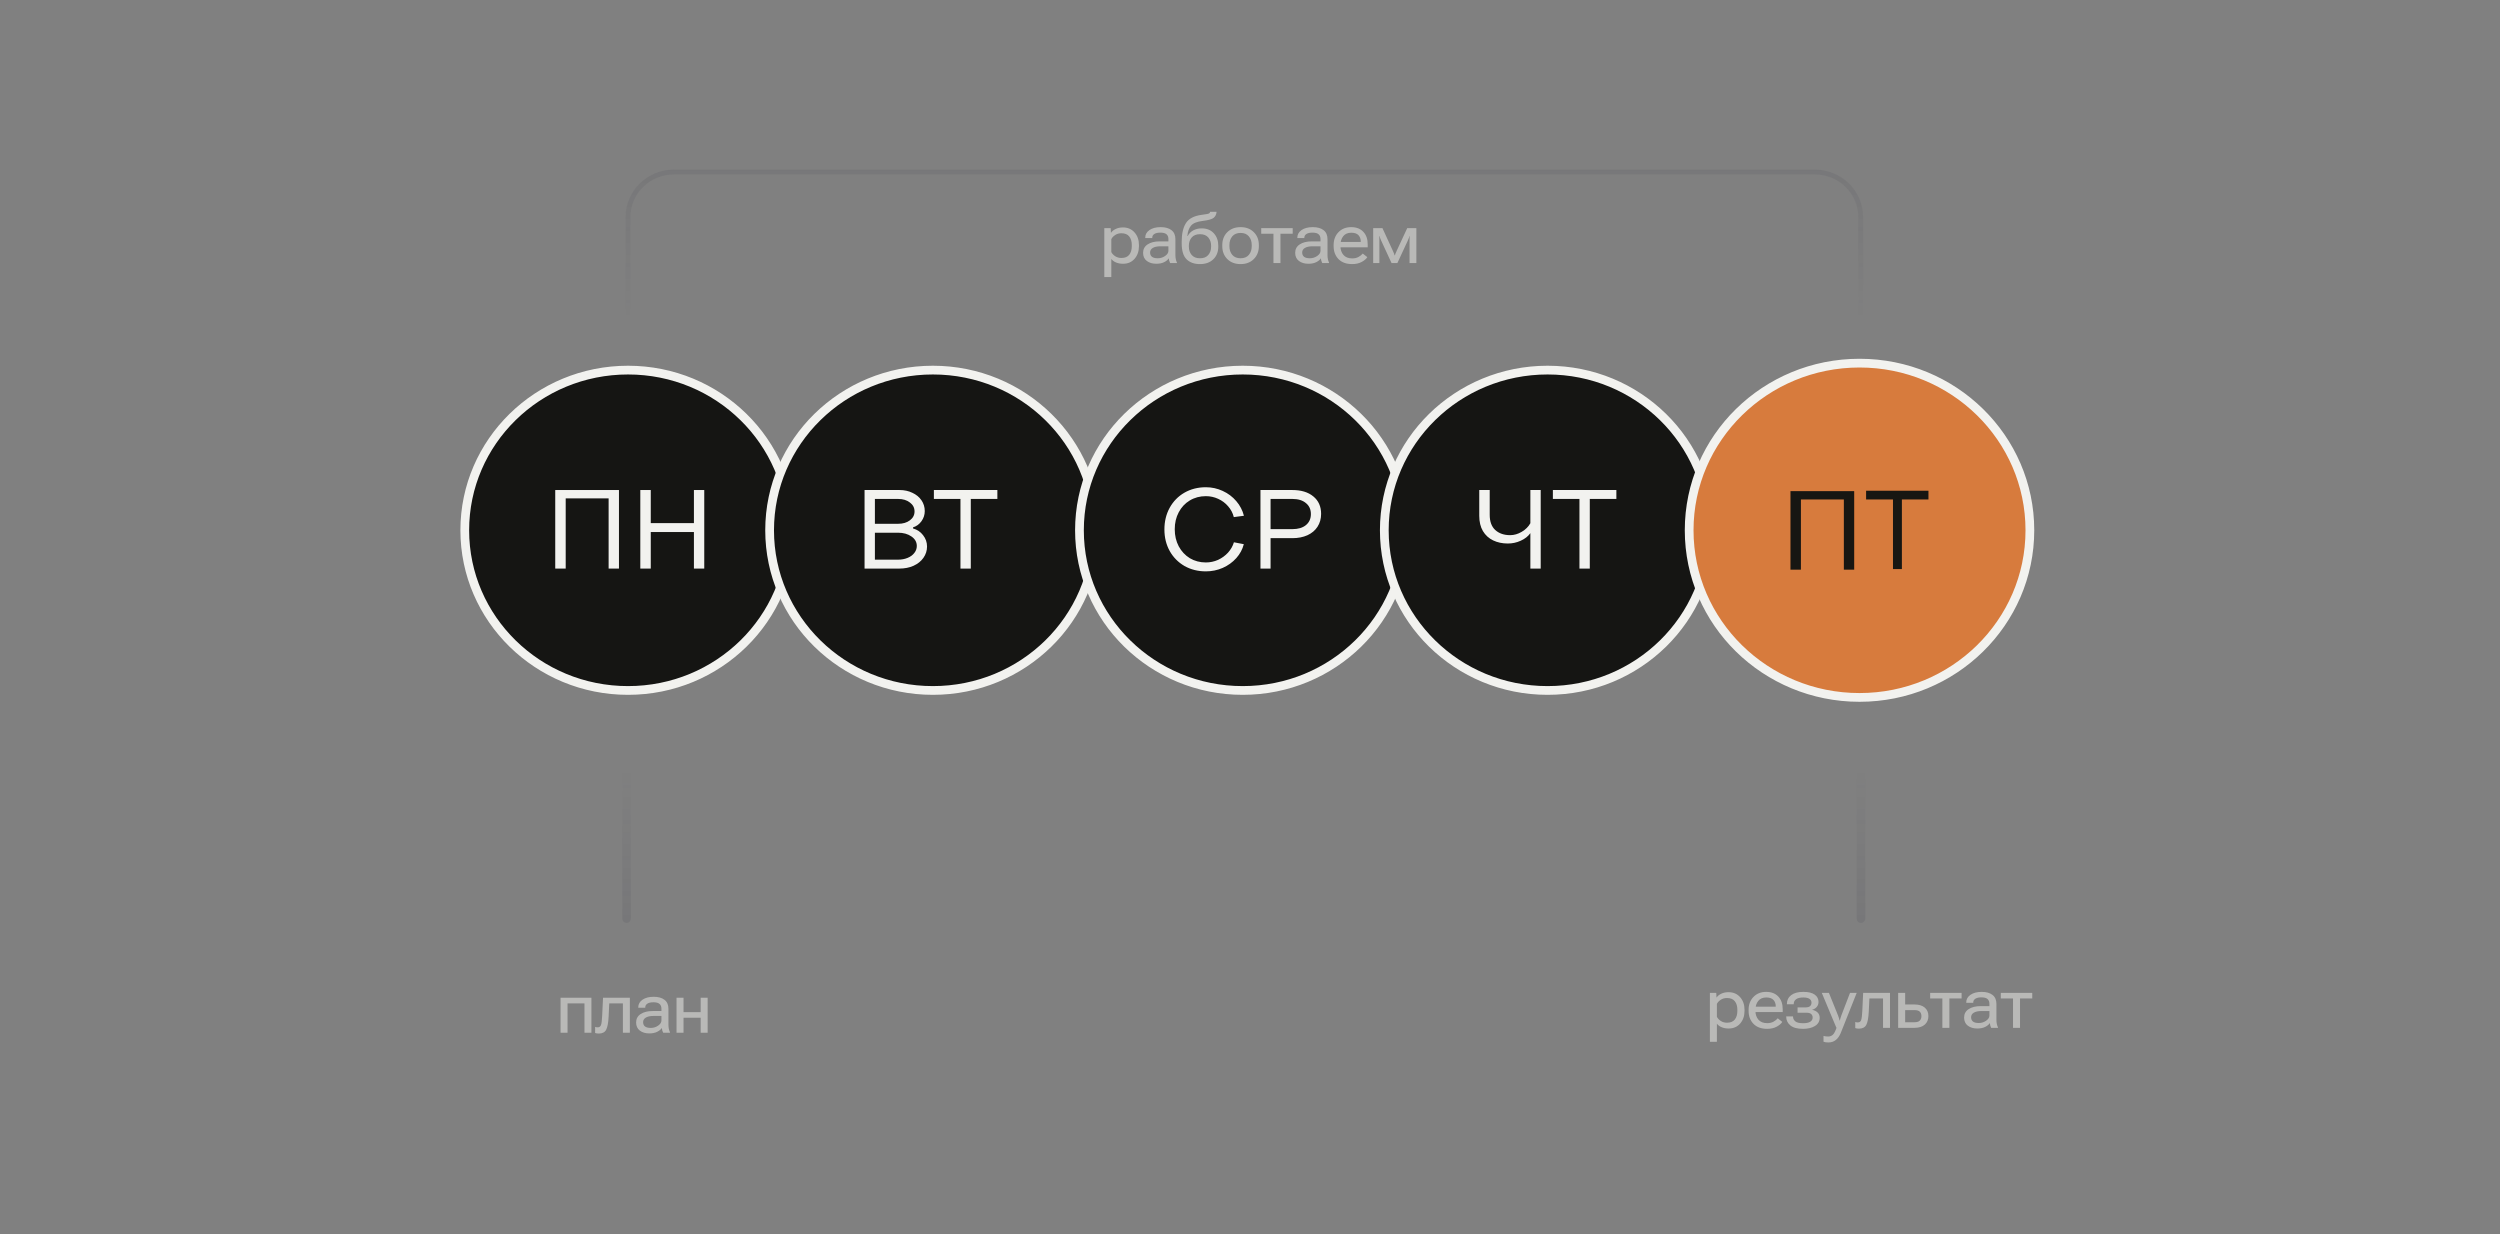 <?xml version="1.0" encoding="UTF-8"?> <svg xmlns="http://www.w3.org/2000/svg" width="472" height="233" viewBox="0 0 472 233" fill="none"><rect x="0" y="0" width="472" height="233" fill="#808080" stroke="none"/><mask id="mask0_79_642" style="mask-type:luminance" maskUnits="userSpaceOnUse" x="0" y="0" width="472" height="233"><path d="M462.294 0H9.467C4.238 0 0 4.158 0 9.288V222.912C0 228.042 4.238 232.2 9.467 232.2H462.294C467.522 232.2 471.761 228.042 471.761 222.912V9.288C471.761 4.158 467.522 0 462.294 0Z" fill="white"></path></mask><g mask="url(#mask0_79_642)"><path d="M149.396 100.117C149.396 83.415 135.596 69.875 118.572 69.875C101.548 69.875 87.748 83.415 87.748 100.117C87.748 116.82 101.548 130.36 118.572 130.36C135.596 130.36 149.396 116.82 149.396 100.117Z" fill="#151513" stroke="#F2F2EF" stroke-width="1.65"></path><path d="M104.83 92.516H116.859V107.348H114.908V94.094H106.803V107.348H104.83V92.516ZM120.891 92.516H122.864V98.765H131.012V92.516H132.963V107.348H131.012V100.447H122.864V107.348H120.891V92.516Z" fill="#F2F2EF"></path><path d="M118.662 145.812C118.662 145.616 118.501 145.458 118.302 145.458C118.102 145.458 117.94 145.616 117.94 145.812V173.442C117.94 173.637 118.102 173.796 118.302 173.796C118.501 173.796 118.662 173.637 118.662 173.442V145.812Z" stroke="url(#paint0_linear_79_642)" stroke-opacity="0.1" stroke-width="0.906" stroke-linecap="round"></path><path d="M105.831 188.377H111.662V194.983H110.346V189.439H107.153V194.983H105.831V188.377ZM115.029 189.439L114.906 191.97C114.851 193.11 114.697 193.922 114.448 194.407C114.199 194.892 113.737 195.134 113.061 195.134C112.919 195.134 112.786 195.126 112.661 195.11C112.541 195.093 112.44 195.065 112.358 195.027V193.875C112.432 193.905 112.507 193.926 112.584 193.939C112.666 193.951 112.754 193.958 112.848 193.958C113.162 193.958 113.371 193.808 113.474 193.508C113.577 193.205 113.648 192.637 113.687 191.806L113.849 188.377H118.918V194.983H117.602V189.439H115.029ZM120.098 193.04C120.098 192.353 120.386 191.821 120.963 191.446C121.539 191.07 122.294 190.882 123.227 190.882H124.878V190.452C124.878 190.055 124.76 189.754 124.523 189.547C124.287 189.336 123.902 189.23 123.368 189.23C122.866 189.23 122.483 189.317 122.22 189.49C121.958 189.663 121.827 189.891 121.827 190.173V190.256H120.505V190.167C120.505 189.589 120.77 189.117 121.298 188.75C121.827 188.378 122.534 188.192 123.42 188.192C124.293 188.192 124.974 188.384 125.465 188.768C125.955 189.148 126.2 189.712 126.2 190.458V193.464C126.2 193.738 126.226 194 126.278 194.249C126.329 194.494 126.4 194.704 126.491 194.881V194.983H125.207C125.151 194.881 125.098 194.747 125.045 194.578C124.994 194.409 124.962 194.242 124.948 194.078C124.79 194.348 124.503 194.588 124.091 194.799C123.682 195.006 123.184 195.11 122.594 195.11C121.872 195.11 121.275 194.932 120.801 194.578C120.333 194.219 120.098 193.706 120.098 193.04ZM121.42 192.983C121.42 193.337 121.539 193.607 121.775 193.793C122.016 193.979 122.382 194.072 122.872 194.072C123.375 194.072 123.835 193.928 124.253 193.641C124.669 193.35 124.878 193.028 124.878 192.673V191.812H123.362C122.751 191.812 122.274 191.915 121.93 192.123C121.591 192.325 121.42 192.612 121.42 192.983ZM127.729 188.377H129.051V191.091H132.283V188.377H133.605V194.983H132.283V192.154H129.051V194.983H127.729V188.377Z" fill="#F2F2EF" fill-opacity="0.5"></path><path d="M322.827 196.695V187.45H324.027L324.078 188.317H324.104C324.285 188.039 324.573 187.804 324.968 187.614C325.368 187.42 325.822 187.323 326.329 187.323C327.245 187.323 327.98 187.638 328.536 188.266C329.09 188.891 329.367 189.686 329.367 190.652V190.854C329.367 191.82 329.092 192.618 328.542 193.246C327.995 193.871 327.271 194.183 326.368 194.183C325.865 194.183 325.42 194.101 325.033 193.936C324.65 193.772 324.356 193.55 324.149 193.272V196.695H322.827ZM324.149 191.968C324.287 192.259 324.526 192.518 324.866 192.747C325.21 192.974 325.605 193.088 326.052 193.088C326.723 193.088 327.217 192.885 327.535 192.481C327.854 192.076 328.013 191.534 328.013 190.854V190.652C328.013 189.973 327.854 189.433 327.535 189.032C327.217 188.627 326.723 188.425 326.052 188.425C325.605 188.425 325.21 188.539 324.866 188.766C324.526 188.99 324.287 189.249 324.149 189.545V191.968ZM330.135 190.854V190.652C330.135 189.656 330.442 188.844 331.058 188.216C331.672 187.583 332.47 187.266 333.45 187.266C334.431 187.266 335.196 187.562 335.746 188.152C336.301 188.739 336.576 189.534 336.572 190.538V191.082H330.935V190.063H335.263V190.013C335.263 189.511 335.119 189.104 334.83 188.792C334.542 188.479 334.086 188.323 333.463 188.323C332.801 188.323 332.295 188.545 331.948 188.987C331.599 189.43 331.425 189.985 331.425 190.652V190.854C331.425 191.525 331.614 192.08 331.993 192.518C332.371 192.953 332.923 193.17 333.65 193.17C334.102 193.17 334.495 193.08 334.83 192.899C335.166 192.713 335.435 192.498 335.636 192.253L336.501 192.936C336.273 193.282 335.909 193.588 335.411 193.854C334.912 194.115 334.321 194.246 333.637 194.246C332.528 194.246 331.666 193.929 331.051 193.297C330.44 192.664 330.135 191.85 330.135 190.854ZM340.416 194.246C339.325 194.246 338.52 194.027 338.004 193.588C337.493 193.149 337.236 192.605 337.236 191.956V191.899H338.526V191.956C338.526 192.293 338.667 192.582 338.946 192.823C339.225 193.063 339.717 193.183 340.423 193.183C341.021 193.183 341.47 193.09 341.771 192.905C342.076 192.715 342.228 192.453 342.228 192.12C342.228 191.837 342.136 191.614 341.952 191.45C341.766 191.285 341.474 191.203 341.074 191.203H339.378V190.196H340.881C341.285 190.196 341.573 190.116 341.745 189.956C341.922 189.791 342.009 189.57 342.009 189.292C342.009 188.984 341.878 188.745 341.616 188.576C341.354 188.408 340.971 188.323 340.468 188.323C339.857 188.323 339.402 188.435 339.101 188.659C338.804 188.878 338.656 189.173 338.656 189.545V189.601H337.366V189.545C337.366 188.853 337.632 188.3 338.166 187.887C338.698 187.473 339.466 187.266 340.468 187.266C341.431 187.266 342.15 187.439 342.622 187.785C343.099 188.131 343.338 188.591 343.338 189.165C343.338 189.511 343.233 189.816 343.022 190.083C342.815 190.348 342.524 190.534 342.145 190.639V190.659C342.554 190.734 342.891 190.898 343.158 191.152C343.424 191.405 343.558 191.736 343.558 192.145C343.558 192.82 343.263 193.339 342.673 193.702C342.089 194.065 341.336 194.246 340.416 194.246ZM344.28 196.683V195.581C344.4 195.615 344.534 195.642 344.68 195.664C344.83 195.685 344.981 195.695 345.132 195.695C345.454 195.7 345.74 195.603 345.989 195.404C346.243 195.21 346.496 194.746 346.75 194.012L346.692 194.006L343.951 187.45H345.299L347.027 191.734C347.097 191.899 347.153 192.061 347.195 192.221C347.243 192.381 347.284 192.538 347.318 192.69H347.356C347.391 192.538 347.432 192.381 347.479 192.221C347.527 192.061 347.58 191.899 347.64 191.734L349.285 187.45H350.549L347.569 194.943C347.337 195.537 347.026 195.997 346.635 196.322C346.247 196.651 345.772 196.816 345.209 196.816C345.016 196.816 344.844 196.805 344.693 196.784C344.547 196.762 344.409 196.729 344.28 196.683ZM352.943 188.513L352.82 191.044C352.764 192.183 352.611 192.995 352.362 193.481C352.113 193.966 351.65 194.208 350.975 194.208C350.834 194.208 350.7 194.2 350.575 194.183C350.455 194.166 350.354 194.138 350.272 194.101V192.949C350.345 192.978 350.42 193 350.498 193.012C350.58 193.025 350.668 193.031 350.763 193.031C351.076 193.031 351.285 192.881 351.388 192.582C351.491 192.279 351.562 191.71 351.601 190.88L351.762 187.45H356.832V194.056H355.516V188.513H352.943ZM359.695 187.45V189.645H361.437C362.285 189.645 362.935 189.84 363.391 190.228C363.851 190.616 364.082 191.154 364.082 191.841C364.082 192.512 363.851 193.05 363.391 193.455C362.935 193.856 362.285 194.056 361.437 194.056H358.373V187.45H359.695ZM361.437 190.709H359.695V193H361.437C361.927 193 362.271 192.892 362.469 192.677C362.667 192.462 362.766 192.183 362.766 191.841C362.766 191.5 362.667 191.226 362.469 191.019C362.276 190.813 361.932 190.709 361.437 190.709ZM364.411 188.513V187.45H370.351V188.513H368.042V194.056H366.72V188.513H364.411ZM370.822 192.114C370.822 191.426 371.11 190.895 371.687 190.519C372.263 190.144 373.018 189.956 373.95 189.956H375.601V189.525C375.601 189.129 375.484 188.827 375.247 188.621C375.01 188.409 374.625 188.304 374.092 188.304C373.59 188.304 373.207 188.391 372.944 188.563C372.682 188.737 372.551 188.964 372.551 189.247V189.33H371.228V189.241C371.228 188.662 371.493 188.19 372.022 187.823C372.551 187.452 373.258 187.266 374.144 187.266C375.017 187.266 375.698 187.458 376.188 187.842C376.679 188.222 376.924 188.785 376.924 189.532V192.538C376.924 192.812 376.949 193.073 377.002 193.323C377.053 193.567 377.124 193.778 377.214 193.955V194.056H375.93C375.875 193.955 375.821 193.82 375.769 193.652C375.718 193.483 375.686 193.316 375.672 193.152C375.514 193.422 375.227 193.662 374.815 193.873C374.406 194.08 373.907 194.183 373.318 194.183C372.596 194.183 371.998 194.006 371.525 193.652C371.056 193.292 370.822 192.78 370.822 192.114ZM372.144 192.056C372.144 192.411 372.263 192.681 372.499 192.867C372.74 193.053 373.105 193.145 373.596 193.145C374.099 193.145 374.559 193.001 374.976 192.715C375.393 192.424 375.601 192.101 375.601 191.747V190.886H374.086C373.475 190.886 372.998 190.989 372.654 191.196C372.315 191.398 372.144 191.686 372.144 192.056ZM377.749 188.513V187.45H383.69V188.513H381.381V194.056H380.058V188.513H377.749Z" fill="#F2F2EF" fill-opacity="0.5"></path><path d="M206.952 100.117C206.952 83.415 193.151 69.875 176.128 69.875C159.104 69.875 145.303 83.415 145.303 100.117C145.303 116.82 159.104 130.36 176.128 130.36C193.151 130.36 206.952 116.82 206.952 100.117Z" fill="#151513" stroke="#F2F2EF" stroke-width="1.65"></path><path d="M163.229 92.516H169.813C170.727 92.516 171.542 92.692 172.257 93.042C172.987 93.379 173.558 93.849 173.973 94.452C174.387 95.055 174.594 95.735 174.594 96.492C174.594 97.194 174.387 97.832 173.973 98.407C173.558 98.982 173.029 99.368 172.385 99.564V99.775C173.158 99.985 173.787 100.406 174.272 101.037C174.773 101.668 175.024 102.383 175.024 103.183C175.024 103.968 174.794 104.683 174.337 105.328C173.894 105.96 173.271 106.457 172.471 106.822C171.685 107.173 170.792 107.348 169.792 107.348H163.229V92.516ZM169.577 98.891C170.477 98.891 171.213 98.673 171.785 98.238C172.371 97.804 172.665 97.243 172.665 96.556C172.665 95.868 172.371 95.307 171.785 94.873C171.213 94.424 170.477 94.2 169.577 94.2H165.181V98.891H169.577ZM169.534 105.665C170.206 105.665 170.813 105.553 171.357 105.328C171.899 105.104 172.322 104.796 172.621 104.403C172.936 104.01 173.093 103.568 173.093 103.077C173.093 102.348 172.757 101.752 172.086 101.289C171.414 100.813 170.563 100.574 169.534 100.574H165.181V105.665H169.534ZM181.335 94.2H176.317V92.516H188.304V94.2H183.286V107.348H181.335V94.2Z" fill="#F2F2EF"></path><path d="M265.449 100.117C265.449 83.415 251.649 69.875 234.625 69.875C217.601 69.875 203.801 83.415 203.801 100.117C203.801 116.82 217.601 130.36 234.625 130.36C251.649 130.36 265.449 116.82 265.449 100.117Z" fill="#151513" stroke="#F2F2EF" stroke-width="1.65"></path><path d="M227.667 107.874C226.18 107.874 224.837 107.538 223.636 106.864C222.45 106.177 221.52 105.237 220.848 104.045C220.177 102.839 219.841 101.479 219.841 99.964C219.841 98.449 220.17 97.089 220.827 95.883C221.499 94.662 222.428 93.709 223.615 93.021C224.816 92.334 226.166 91.99 227.667 91.99C228.782 91.99 229.841 92.222 230.841 92.684C231.857 93.147 232.714 93.793 233.415 94.62C234.114 95.434 234.593 96.353 234.851 97.376L232.943 97.629C232.757 96.871 232.399 96.191 231.871 95.588C231.356 94.985 230.727 94.515 229.984 94.178C229.254 93.842 228.482 93.674 227.667 93.674C226.539 93.674 225.523 93.947 224.622 94.494C223.736 95.027 223.043 95.77 222.543 96.724C222.042 97.664 221.792 98.73 221.792 99.921C221.792 101.114 222.042 102.187 222.543 103.141C223.057 104.094 223.758 104.845 224.644 105.391C225.545 105.925 226.553 106.191 227.667 106.191C228.468 106.191 229.233 106.03 229.962 105.707C230.691 105.37 231.32 104.915 231.849 104.339C232.378 103.75 232.75 103.099 232.964 102.383L234.83 102.741C234.586 103.709 234.114 104.585 233.415 105.37C232.714 106.156 231.857 106.773 230.841 107.222C229.841 107.657 228.782 107.874 227.667 107.874ZM237.975 92.517H244.001C245.66 92.517 246.975 92.916 247.947 93.716C248.933 94.515 249.426 95.616 249.426 97.018C249.426 97.944 249.197 98.757 248.74 99.459C248.297 100.146 247.661 100.679 246.831 101.058C246.016 101.422 245.073 101.605 244.001 101.605H239.884V107.348H237.975V92.517ZM244.001 99.9C245.088 99.9 245.938 99.648 246.553 99.144C247.182 98.624 247.496 97.93 247.496 97.061C247.496 96.177 247.182 95.483 246.553 94.978C245.938 94.459 245.088 94.199 244.001 94.199H239.884V99.9H244.001Z" fill="#F2F2EF"></path><path d="M323.004 100.117C323.004 83.415 309.204 69.875 292.181 69.875C275.156 69.875 261.356 83.415 261.356 100.117C261.356 116.82 275.156 130.36 292.181 130.36C309.204 130.36 323.004 116.82 323.004 100.117Z" fill="#151513" stroke="#F2F2EF" stroke-width="1.65"></path><path d="M288.933 100.659C288.504 101.262 287.897 101.739 287.11 102.09C286.339 102.441 285.531 102.615 284.688 102.615C283.644 102.615 282.715 102.419 281.9 102.026C281.085 101.634 280.442 101.045 279.97 100.259C279.513 99.474 279.284 98.513 279.284 97.377V92.517H281.257V97.187C281.257 98.464 281.607 99.425 282.308 100.07C283.022 100.715 283.959 101.038 285.116 101.038C285.86 101.038 286.589 100.828 287.304 100.406C288.033 99.972 288.576 99.432 288.933 98.787V92.517H290.884V107.349H288.933V100.659ZM298.201 94.201H293.183V92.517H305.171V94.201H300.152V107.349H298.201V94.201Z" fill="#F2F2EF"></path><path d="M383.241 100.117C383.241 82.688 368.84 68.56 351.077 68.56C333.312 68.56 318.912 82.688 318.912 100.117C318.912 117.545 333.312 131.674 351.077 131.674C368.84 131.674 383.241 117.545 383.241 100.117Z" fill="#D77B3D" stroke="#F2F2EF" stroke-width="1.65"></path><path d="M337.781 92.516H349.811V107.348H347.859V94.094H339.754V107.348H337.781V92.516ZM357.102 94.2H352.084V92.516H364.071V94.2H359.053V107.348H357.102V94.2Z" fill="#1D1D28"></path><path d="M351.713 145.812C351.713 145.616 351.552 145.458 351.353 145.458C351.153 145.458 350.991 145.616 350.991 145.812V173.442C350.991 173.637 351.153 173.796 351.353 173.796C351.552 173.796 351.713 173.637 351.713 173.442V145.812Z" stroke="url(#paint1_linear_79_642)" stroke-opacity="0.1" stroke-width="0.906" stroke-linecap="round"></path><path d="M208.494 52.311V43.066H209.694L209.745 43.933H209.771C209.952 43.654 210.239 43.42 210.636 43.23C211.035 43.036 211.489 42.939 211.996 42.939C212.912 42.939 213.648 43.253 214.202 43.882C214.757 44.506 215.034 45.302 215.034 46.268V46.47C215.034 47.436 214.759 48.234 214.208 48.862C213.663 49.486 212.938 49.799 212.035 49.799C211.532 49.799 211.087 49.716 210.699 49.552C210.317 49.387 210.023 49.166 209.816 48.888V52.311H208.494ZM209.816 47.584C209.954 47.875 210.192 48.134 210.532 48.362C210.876 48.59 211.271 48.704 211.719 48.704C212.389 48.704 212.884 48.502 213.203 48.096C213.521 47.691 213.68 47.149 213.68 46.47V46.268C213.68 45.588 213.521 45.048 213.203 44.648C212.884 44.243 212.389 44.04 211.719 44.04C211.271 44.04 210.876 44.154 210.532 44.382C210.192 44.605 209.954 44.865 209.816 45.16V47.584ZM215.815 47.729C215.815 47.042 216.103 46.51 216.679 46.135C217.255 45.759 218.01 45.572 218.943 45.572H220.594V45.141C220.594 44.745 220.475 44.443 220.24 44.236C220.003 44.025 219.618 43.92 219.085 43.92C218.582 43.92 218.199 44.006 217.937 44.179C217.674 44.352 217.543 44.58 217.543 44.863V44.945H216.221V44.856C216.221 44.279 216.485 43.806 217.015 43.439C217.543 43.068 218.251 42.882 219.137 42.882C220.009 42.882 220.691 43.074 221.181 43.458C221.671 43.838 221.916 44.401 221.916 45.148V48.153C221.916 48.428 221.942 48.689 221.994 48.938C222.045 49.183 222.116 49.394 222.206 49.571V49.672H220.923C220.867 49.571 220.813 49.436 220.762 49.267C220.711 49.098 220.678 48.932 220.665 48.767C220.506 49.037 220.22 49.278 219.807 49.489C219.399 49.695 218.9 49.799 218.311 49.799C217.588 49.799 216.991 49.621 216.518 49.267C216.049 48.909 215.815 48.396 215.815 47.729ZM217.137 47.672C217.137 48.027 217.255 48.297 217.492 48.483C217.732 48.668 218.098 48.761 218.588 48.761C219.091 48.761 219.552 48.617 219.968 48.331C220.386 48.039 220.594 47.717 220.594 47.362V46.502H219.078C218.468 46.502 217.99 46.605 217.646 46.812C217.306 47.014 217.137 47.301 217.137 47.672ZM224.458 46.388V46.59C224.458 47.202 224.634 47.717 224.986 48.134C225.339 48.552 225.864 48.761 226.56 48.761C227.253 48.761 227.775 48.552 228.128 48.134C228.48 47.717 228.656 47.2 228.656 46.584V46.388C228.656 45.776 228.48 45.261 228.128 44.844C227.78 44.426 227.257 44.217 226.56 44.217C225.864 44.217 225.339 44.426 224.986 44.844C224.634 45.261 224.458 45.776 224.458 46.388ZM226.877 43.116C227.844 43.116 228.607 43.424 229.166 44.04C229.729 44.652 230.011 45.434 230.011 46.388V46.59C230.011 47.561 229.697 48.35 229.07 48.957C228.446 49.56 227.609 49.862 226.56 49.862C225.477 49.862 224.63 49.558 224.019 48.951C223.409 48.339 223.103 47.331 223.103 45.926V45.654C223.103 44.123 223.374 42.939 223.916 42.104C224.458 41.264 225.445 40.75 226.877 40.56C227.693 40.459 228.16 40.368 228.276 40.288C228.397 40.203 228.465 40.102 228.483 39.984H229.689C229.654 40.465 229.478 40.84 229.16 41.11C228.842 41.38 228.143 41.581 227.064 41.712C225.976 41.838 225.236 42.144 224.845 42.629C224.458 43.114 224.235 43.755 224.174 44.553H224.245C224.478 44.097 224.823 43.745 225.283 43.496C225.744 43.243 226.275 43.116 226.877 43.116ZM230.766 46.47V46.268C230.766 45.272 231.085 44.46 231.72 43.831C232.357 43.199 233.191 42.882 234.223 42.882C235.255 42.882 236.087 43.199 236.719 43.831C237.355 44.46 237.673 45.272 237.673 46.268V46.47C237.673 47.466 237.355 48.28 236.719 48.913C236.087 49.546 235.255 49.862 234.223 49.862C233.187 49.862 232.351 49.546 231.714 48.913C231.082 48.28 230.766 47.466 230.766 46.47ZM232.114 46.268V46.47C232.114 47.145 232.295 47.696 232.656 48.122C233.021 48.548 233.544 48.761 234.223 48.761C234.898 48.761 235.416 48.548 235.778 48.122C236.143 47.696 236.326 47.145 236.326 46.47V46.268C236.326 45.597 236.143 45.048 235.778 44.622C235.416 44.192 234.898 43.977 234.223 43.977C233.544 43.977 233.021 44.192 232.656 44.622C232.295 45.048 232.114 45.597 232.114 46.268ZM238.119 44.129V43.066H244.06V44.129H241.75V49.672H240.428V44.129H238.119ZM244.53 47.729C244.53 47.042 244.818 46.51 245.395 46.135C245.971 45.759 246.725 45.572 247.658 45.572H249.31V45.141C249.31 44.745 249.191 44.443 248.955 44.236C248.719 44.025 248.334 43.92 247.8 43.92C247.297 43.92 246.915 44.006 246.653 44.179C246.39 44.352 246.259 44.58 246.259 44.863V44.945H244.937V44.856C244.937 44.279 245.201 43.806 245.73 43.439C246.259 43.068 246.967 42.882 247.853 42.882C248.725 42.882 249.407 43.074 249.897 43.458C250.387 43.838 250.632 44.401 250.632 45.148V48.153C250.632 48.428 250.658 48.689 250.709 48.938C250.761 49.183 250.832 49.394 250.922 49.571V49.672H249.639C249.583 49.571 249.529 49.436 249.478 49.267C249.426 49.098 249.394 48.932 249.381 48.767C249.222 49.037 248.936 49.278 248.523 49.489C248.114 49.695 247.616 49.799 247.027 49.799C246.304 49.799 245.707 49.621 245.233 49.267C244.765 48.909 244.53 48.396 244.53 47.729ZM245.853 47.672C245.853 48.027 245.971 48.297 246.208 48.483C246.448 48.668 246.814 48.761 247.304 48.761C247.807 48.761 248.267 48.617 248.684 48.331C249.101 48.039 249.31 47.717 249.31 47.362V46.502H247.794C247.184 46.502 246.706 46.605 246.362 46.812C246.022 47.014 245.853 47.301 245.853 47.672ZM251.787 46.47V46.268C251.787 45.272 252.094 44.46 252.709 43.831C253.324 43.199 254.122 42.882 255.102 42.882C256.082 42.882 256.848 43.177 257.398 43.768C257.953 44.354 258.228 45.15 258.223 46.154V46.698H252.587V45.679H256.915V45.629C256.915 45.127 256.77 44.719 256.482 44.407C256.194 44.095 255.738 43.939 255.115 43.939C254.452 43.939 253.948 44.16 253.599 44.603C253.251 45.046 253.077 45.601 253.077 46.268V46.47C253.077 47.141 253.266 47.696 253.645 48.134C254.023 48.569 254.576 48.786 255.302 48.786C255.753 48.786 256.147 48.696 256.482 48.514C256.818 48.328 257.087 48.113 257.289 47.869L258.153 48.552C257.925 48.898 257.562 49.204 257.063 49.47C256.564 49.731 255.973 49.862 255.289 49.862C254.179 49.862 253.317 49.546 252.703 48.913C252.092 48.28 251.787 47.466 251.787 46.47ZM259.256 49.672V43.066H261.004L262.952 47.312C263.077 47.582 263.158 47.772 263.197 47.881C263.235 47.991 263.27 48.101 263.3 48.21H263.358C263.388 48.101 263.423 47.991 263.462 47.881C263.504 47.767 263.588 47.578 263.713 47.312L265.686 43.066H267.409V49.672H266.119V45.477C266.119 45.215 266.123 45.025 266.131 44.907C266.14 44.789 266.151 44.684 266.164 44.591H266.106C266.084 44.675 266.056 44.77 266.022 44.876C265.992 44.981 265.921 45.152 265.809 45.388L263.822 49.672H262.726L260.739 45.369C260.653 45.179 260.589 45.023 260.546 44.901C260.507 44.778 260.477 44.675 260.456 44.591H260.391C260.4 44.675 260.409 44.778 260.417 44.901C260.426 45.023 260.43 45.205 260.43 45.445V49.672H259.256Z" fill="#F2F2EF" fill-opacity="0.5"></path><path d="M118.569 60.107V40.979C118.569 36.284 122.449 32.477 127.234 32.477H230.648H235.252H238.951H342.633C347.419 32.477 351.298 36.284 351.298 40.979V60.107" stroke="url(#paint2_linear_79_642)" stroke-opacity="0.1" stroke-width="0.906" stroke-linecap="round"></path></g><ellipse cx="351.068" cy="100.108" rx="30.767" ry="30.186" fill="#D77B3D"></ellipse><path d="M338.042 92.726H350.071V107.559H348.12V94.305H340.015V107.559H338.042V92.726ZM352.319 92.655H356.076L364.092 92.656V94.305H359.076V107.438H357.394V94.305H356.076H355.231H352.319V92.655Z" fill="#171612"></path><defs><linearGradient id="paint0_linear_79_642" x1="118.302" y1="145.458" x2="118.302" y2="173.796" gradientUnits="userSpaceOnUse"><stop stop-color="#2A2A3C" stop-opacity="0"></stop><stop offset="1" stop-color="#2A2A3C"></stop></linearGradient><linearGradient id="paint1_linear_79_642" x1="351.353" y1="145.458" x2="351.353" y2="173.796" gradientUnits="userSpaceOnUse"><stop stop-color="#2A2A3C" stop-opacity="0"></stop><stop offset="1" stop-color="#2A2A3C"></stop></linearGradient><linearGradient id="paint2_linear_79_642" x1="239.336" y1="60.107" x2="239.336" y2="31.061" gradientUnits="userSpaceOnUse"><stop stop-color="#2A2A3C" stop-opacity="0"></stop><stop offset="1" stop-color="#2A2A3C"></stop></linearGradient></defs></svg> 
